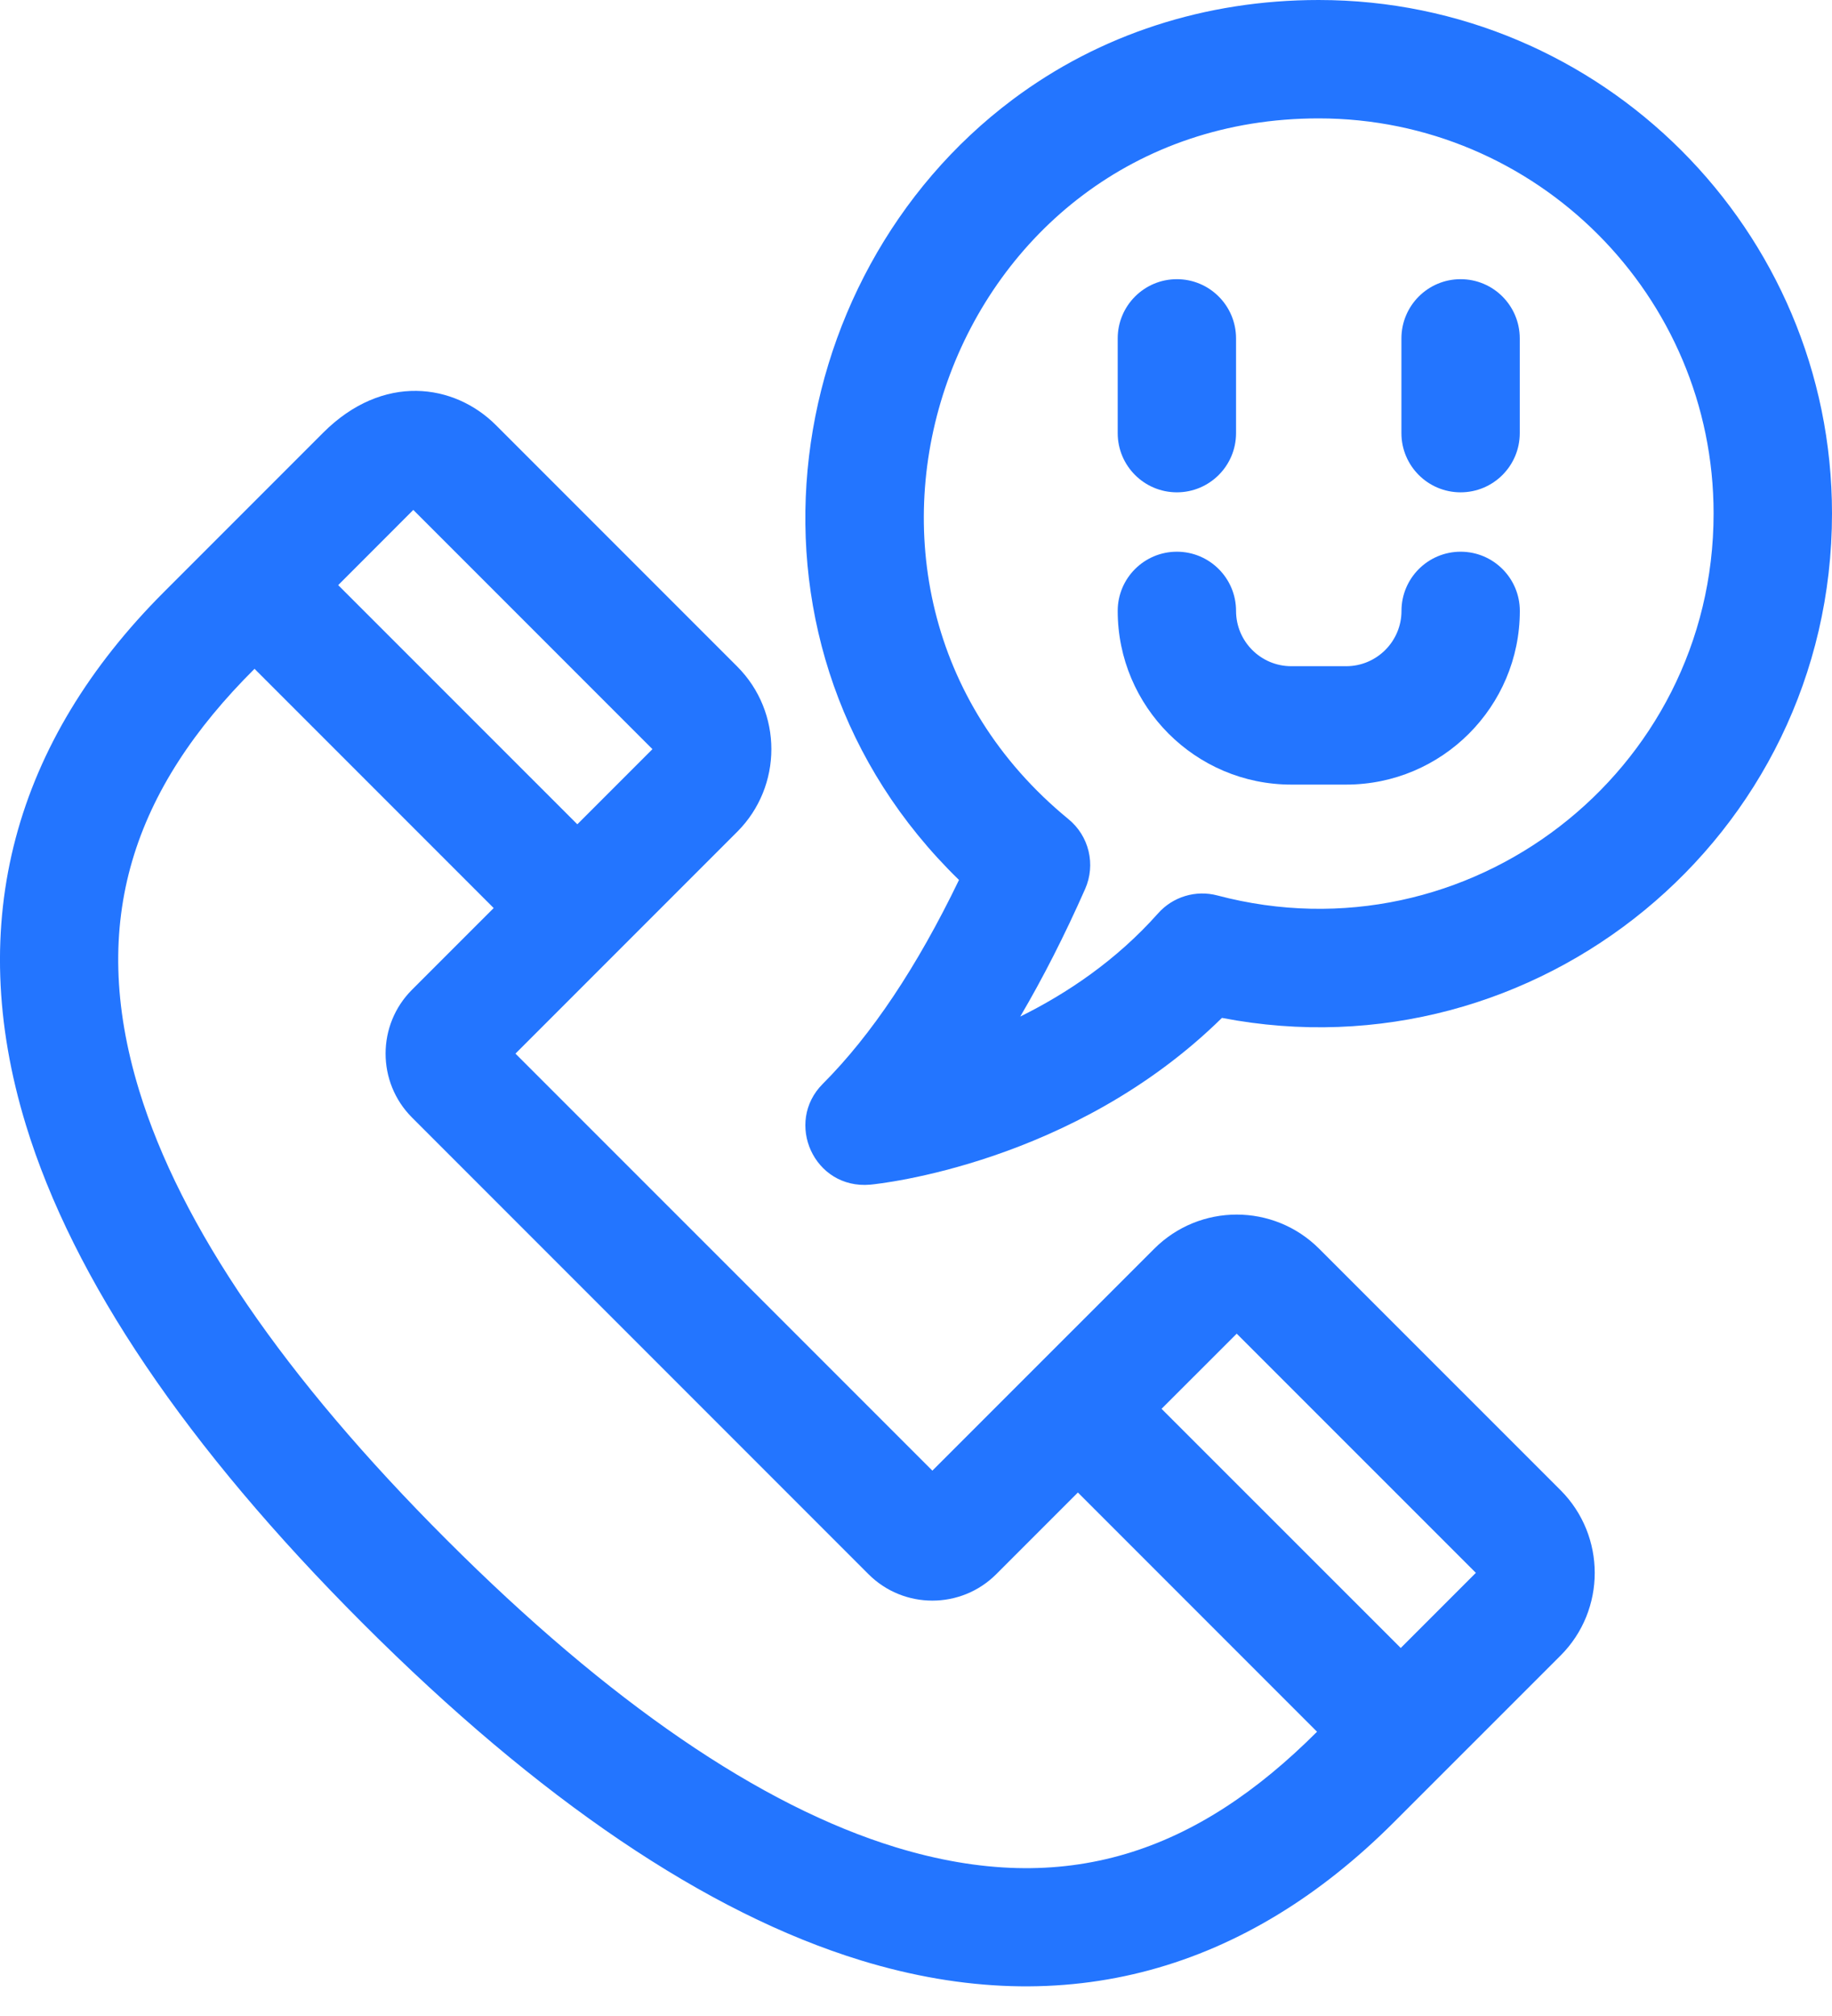 <?xml version="1.0" encoding="UTF-8"?>
<svg xmlns="http://www.w3.org/2000/svg" width="30" height="33" viewBox="0 0 30 33" fill="none">
  <path d="M21.604 20.443C20.858 19.695 19.646 19.694 18.899 20.443C18.89 20.452 15.28 24.061 15.268 24.073L8.441 17.247C8.906 16.782 11.642 14.046 12.072 13.616C12.818 12.87 12.818 11.656 12.072 10.91L8.121 6.959C7.44 6.278 6.271 6.104 5.292 7.083C5.006 7.369 3.002 9.372 2.686 9.689C0.243 12.131 -0.594 15.084 0.424 18.414C1.196 20.939 3.052 23.685 5.941 26.573C8.83 29.462 11.574 31.317 14.099 32.09C17.483 33.125 20.426 32.229 22.825 29.829C24.396 28.259 24.655 28 25.555 27.1C26.301 26.354 26.301 25.14 25.555 24.393L21.604 20.443ZM9.454 13.493L5.538 9.578C6.091 9.025 5.825 9.292 6.768 8.347L10.684 12.263C9.734 13.213 10.007 12.941 9.454 13.493ZM14.665 30.237C12.447 29.558 9.973 27.864 7.312 25.203C4.649 22.541 2.956 20.067 2.278 17.847C1.429 15.069 2.197 12.908 4.168 10.948L8.084 14.864L6.747 16.201C6.17 16.777 6.17 17.716 6.747 18.293L14.222 25.768C14.798 26.345 15.737 26.345 16.314 25.768L17.651 24.431L21.567 28.347C19.606 30.308 17.465 31.092 14.665 30.237ZM22.938 26.976L19.021 23.061C19.574 22.509 19.308 22.775 20.252 21.831L24.168 25.746C23.34 26.573 23.47 26.444 22.938 26.976Z" fill="#2375FF"></path>
  <path d="M21.594 0C19.738 0 18.005 0.564 16.581 1.631C12.685 4.55 11.818 10.624 15.704 14.404C15.019 15.824 14.27 16.945 13.473 17.742C12.843 18.372 13.327 19.471 14.249 19.392C14.392 19.379 17.582 19.049 20.01 16.662C25.154 17.655 30 13.714 30 8.405C30 3.77 26.229 0 21.594 0ZM19.936 14.658C19.582 14.564 19.206 14.678 18.963 14.952C18.277 15.724 17.468 16.264 16.707 16.64C17.079 16.008 17.434 15.311 17.77 14.551C17.946 14.153 17.835 13.686 17.497 13.409C12.823 9.579 15.525 1.938 21.594 1.938C25.16 1.938 28.061 4.839 28.061 8.405C28.061 12.645 24.045 15.744 19.936 14.658Z" fill="#2375FF"></path>
  <path d="M19.272 8.059C19.807 8.059 20.241 7.625 20.241 7.09V5.54C20.241 5.004 19.807 4.57 19.272 4.57C18.737 4.57 18.303 5.004 18.303 5.54V7.09C18.303 7.625 18.737 8.059 19.272 8.059Z" fill="#2375FF"></path>
  <path d="M23.918 4.57C23.383 4.57 22.949 5.004 22.949 5.54V7.09C22.949 7.625 23.383 8.059 23.918 8.059C24.454 8.059 24.887 7.625 24.887 7.09V5.54C24.887 5.004 24.454 4.57 23.918 4.57Z" fill="#2375FF"></path>
  <path d="M23.919 9.031C23.384 9.031 22.95 9.465 22.95 10C22.95 10.499 22.544 10.905 22.045 10.905H21.145C20.646 10.905 20.241 10.499 20.241 10C20.241 9.465 19.807 9.031 19.272 9.031C18.737 9.031 18.303 9.465 18.303 10C18.303 11.568 19.578 12.843 21.145 12.843H22.045C23.613 12.843 24.888 11.568 24.888 10C24.888 9.465 24.454 9.031 23.919 9.031Z" fill="#2375FF"></path>
</svg>

